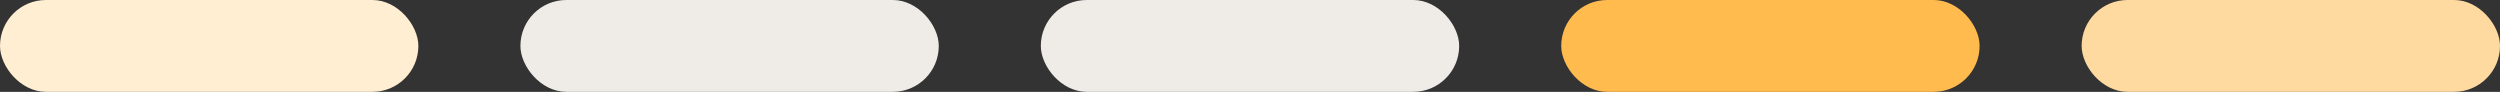 <?xml version="1.0" encoding="UTF-8"?> <svg xmlns="http://www.w3.org/2000/svg" width="245" height="9" viewBox="0 0 245 9" fill="none"><rect x="0" y="0" width="245" height="9" fill="#333333" stroke="none"/><rect width="41" height="9" rx="4.5" fill="#FFEED2"></rect><rect x="51" width="41" height="9" rx="4.5" fill="#EFECE8"></rect><rect x="102" width="41" height="9" rx="4.5" fill="#EFECE8"></rect><rect x="153" width="41" height="9" rx="4.5" fill="#FFBB4D"></rect><rect x="204" width="41" height="9" rx="4.5" fill="#FFDAA0"></rect></svg> 